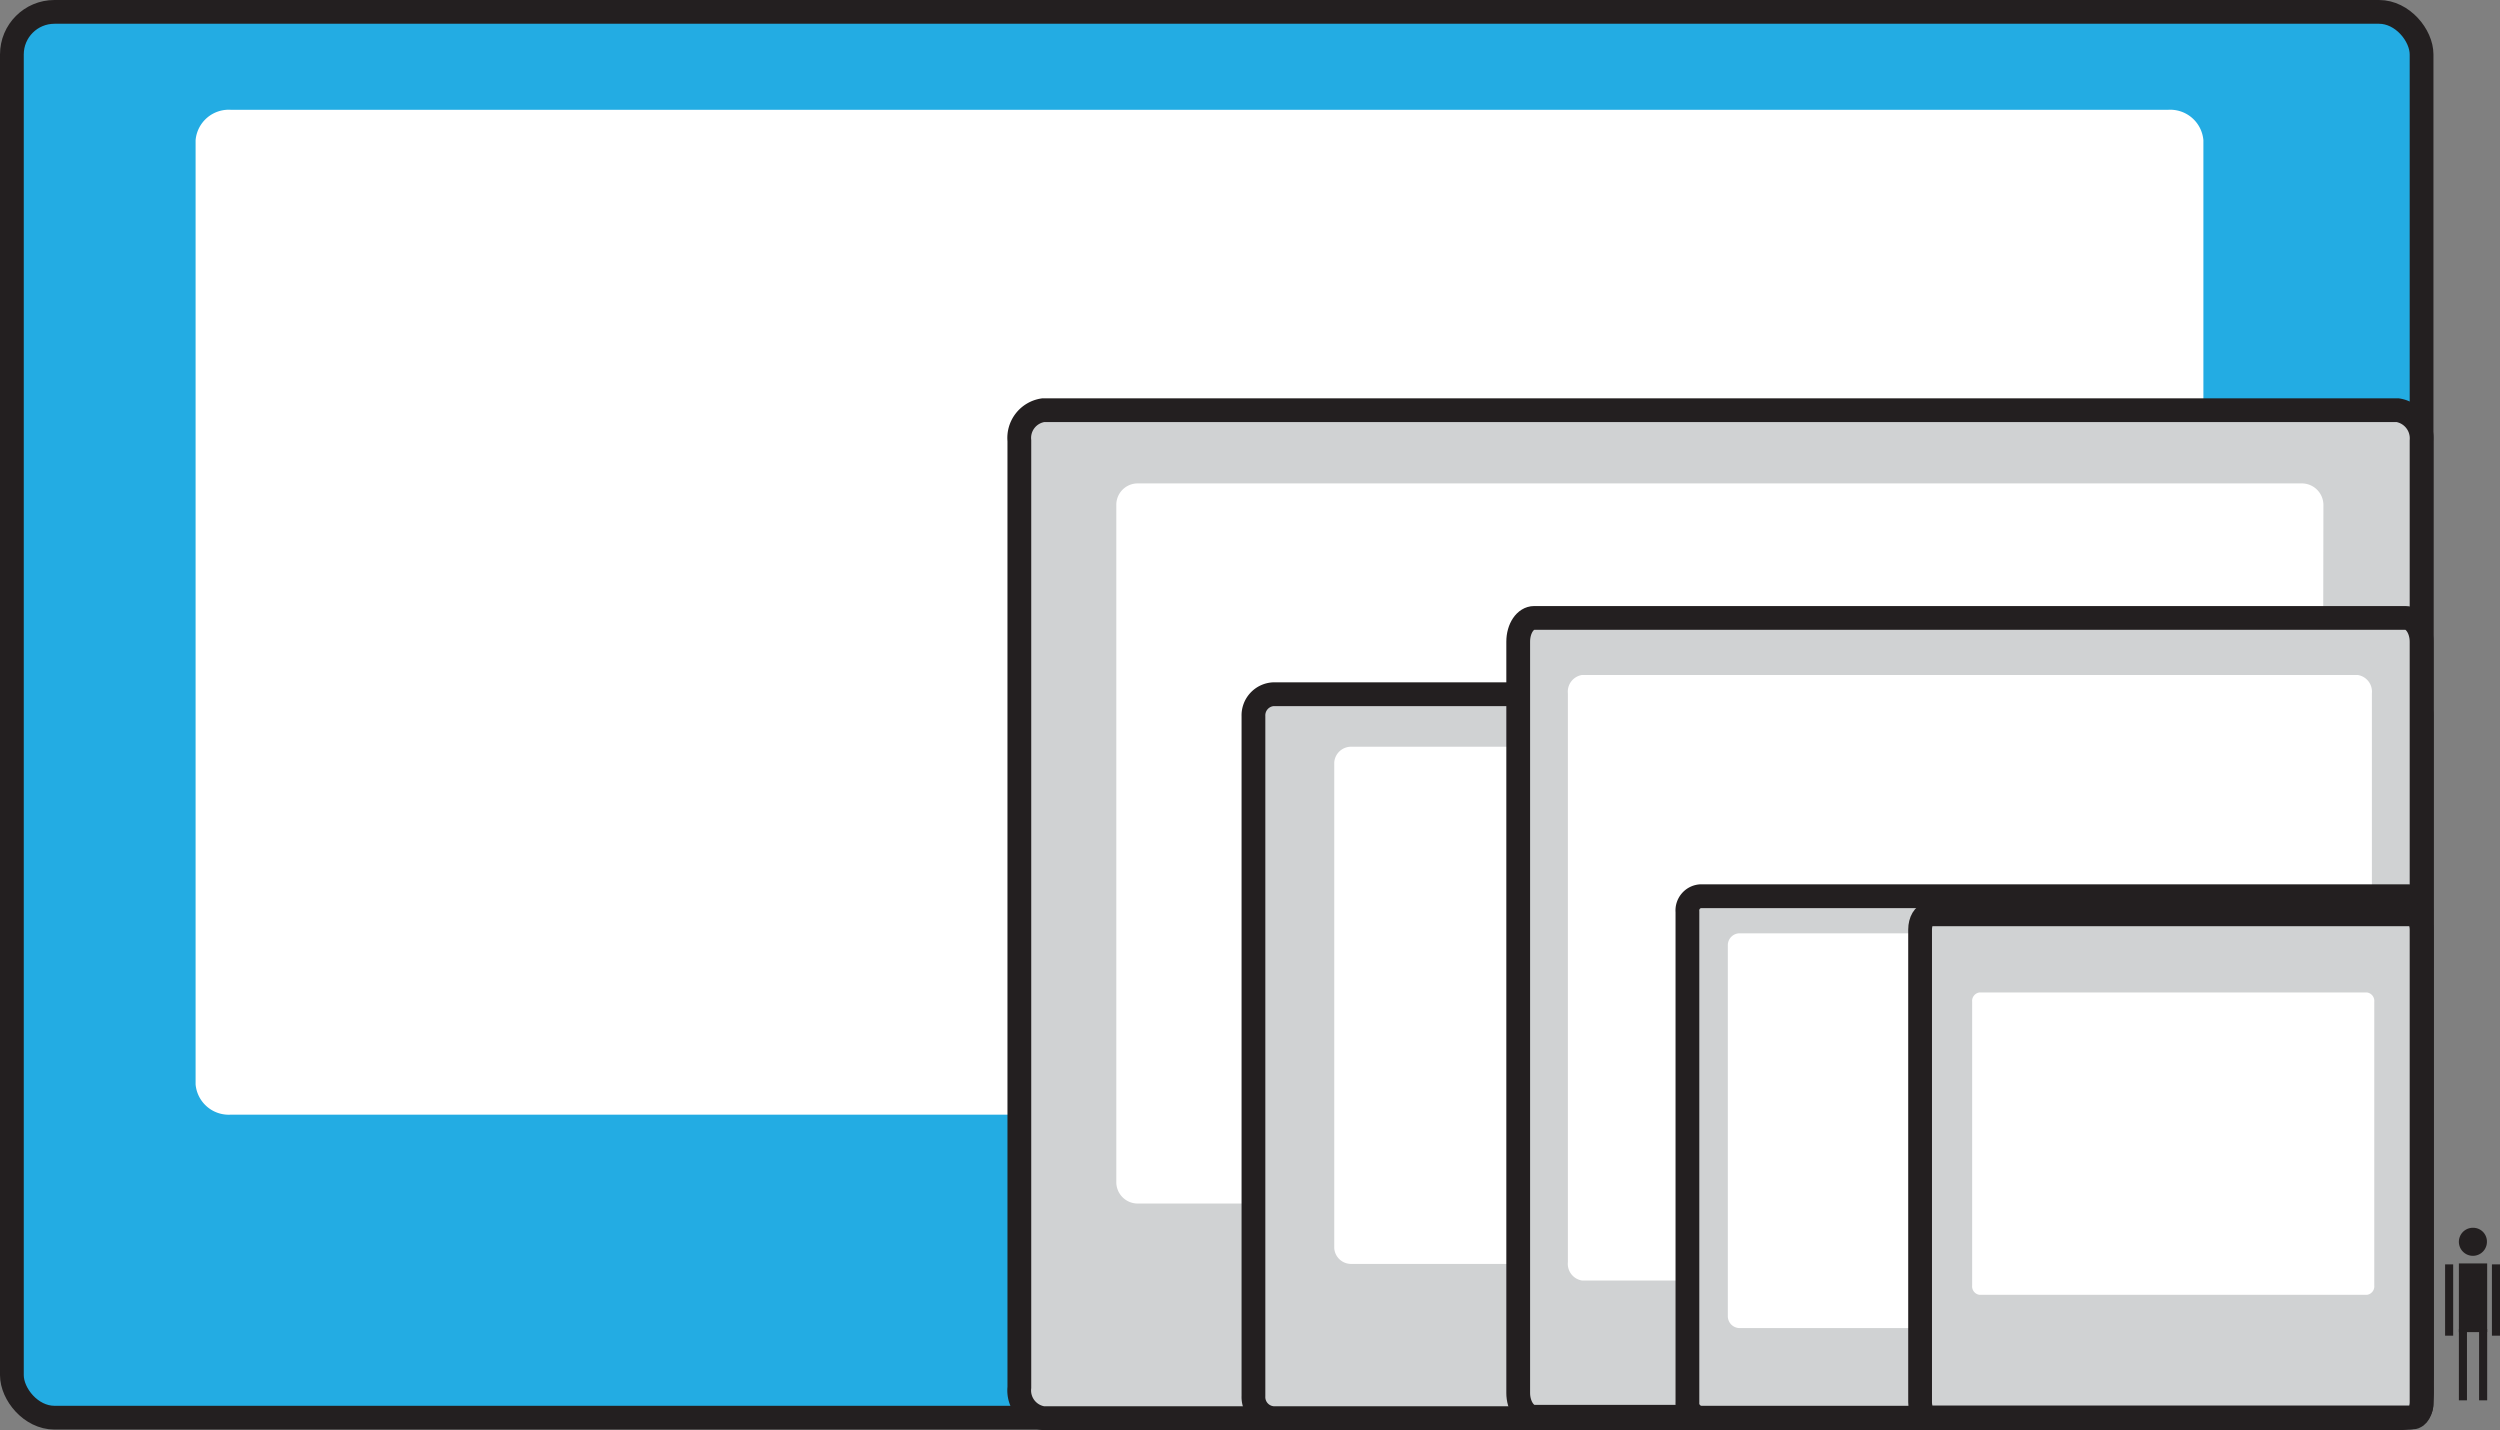 <svg xmlns="http://www.w3.org/2000/svg" viewBox="0 0 105.19 60.17"><rect x="0" y="0" width="105.19" height="60.17" fill="#808080" stroke="none"/><defs><style>.a{fill:#23ace3;}.a,.c{stroke:#231f20;stroke-miterlimit:10;}.b{fill:#fff;}.c{fill:#d0d2d3;}.d{fill:#231f20;}</style></defs><title>ekran1</title><rect class="a" x="0.5" y="0.5" width="101.39" height="59.15" rx="1.79" ry="1.79"/><path class="b" d="M92.71,45.64a1.4,1.4,0,0,1-1.49,1.26H9.72a1.4,1.4,0,0,1-1.49-1.27V5.9A1.4,1.4,0,0,1,9.72,4.62h81.5A1.4,1.4,0,0,1,92.71,5.9Z" transform="translate(0 0)"/><path class="c" d="M101.89,58.38a1.19,1.19,0,0,1-1,1.29h-57a1.18,1.18,0,0,1-1-1.29V18.54a1.18,1.18,0,0,1,1-1.28h57a1.2,1.2,0,0,1,1,1.28Z" transform="translate(0 0)"/><path class="b" d="M97.71,49.72a.91.91,0,0,1-.9.92H47.86a.9.9,0,0,1-.89-.92V21.26a.9.9,0,0,1,.89-.92h49a.91.91,0,0,1,.9.92h0Z" transform="translate(0 0)"/><path class="c" d="M101.89,58.74a.89.89,0,0,1-.83.93H53.58a.89.89,0,0,1-.84-.93V30.13a.89.89,0,0,1,.84-.92h47.48a.89.89,0,0,1,.83.92Z" transform="translate(0 0)"/><path class="b" d="M98.41,52.52a.71.71,0,0,1-.75.66H56.88a.71.71,0,0,1-.74-.66V32.08a.71.71,0,0,1,.74-.66H97.66a.71.71,0,0,1,.75.66h0Z" transform="translate(0 0)"/><path class="c" d="M101.89,58.61c0,.56-.3,1-.67,1H64.55c-.37,0-.67-.46-.67-1V27c0-.56.3-1,.67-1h36.67c.37,0,.67.46.67,1Z" transform="translate(0 0)"/><path class="b" d="M99.8,53.11a.71.71,0,0,1-.6.77H66.57a.71.71,0,0,1-.6-.77V29.17a.71.71,0,0,1,.6-.77H99.2a.71.71,0,0,1,.6.77Z" transform="translate(0 0)"/><path class="c" d="M101.89,59a.6.6,0,0,1-.54.65H71.55A.61.61,0,0,1,71,59V38.36a.6.6,0,0,1,.54-.65h29.8a.61.61,0,0,1,.54.65Z" transform="translate(0 0)"/><path class="b" d="M100.19,55.37a.5.5,0,0,1-.49.51H73.19a.5.5,0,0,1-.49-.51V39.77a.5.5,0,0,1,.49-.5H99.7c.31,0,.52.26.49.5Z" transform="translate(0 0)"/><path class="c" d="M101.89,59c0,.35-.17.64-.37.64H81.17c-.21,0-.38-.29-.38-.64V39.11c0-.35.17-.64.38-.64h20.35c.2,0,.37.29.37.64Z" transform="translate(0 0)"/><path class="b" d="M99.9,54.09a.36.36,0,0,1-.3.39H83.28a.36.36,0,0,1-.3-.39V42.15a.36.36,0,0,1,.3-.39H99.6a.36.36,0,0,1,.3.39Z" transform="translate(0 0)"/><path class="d" d="M104.64,52.25a.59.59,0,1,1-.59-.59h0a.58.58,0,0,1,.59.57Z" transform="translate(0 0)"/><rect class="d" x="103.46" y="53.16" width="1.19" height="2.89"/><rect class="d" x="103.46" y="55.92" width="0.34" height="3"/><rect class="d" x="104.31" y="55.92" width="0.34" height="3"/><rect class="d" x="104.85" y="53.2" width="0.34" height="3"/><rect class="d" x="102.88" y="53.2" width="0.34" height="3"/></svg>
